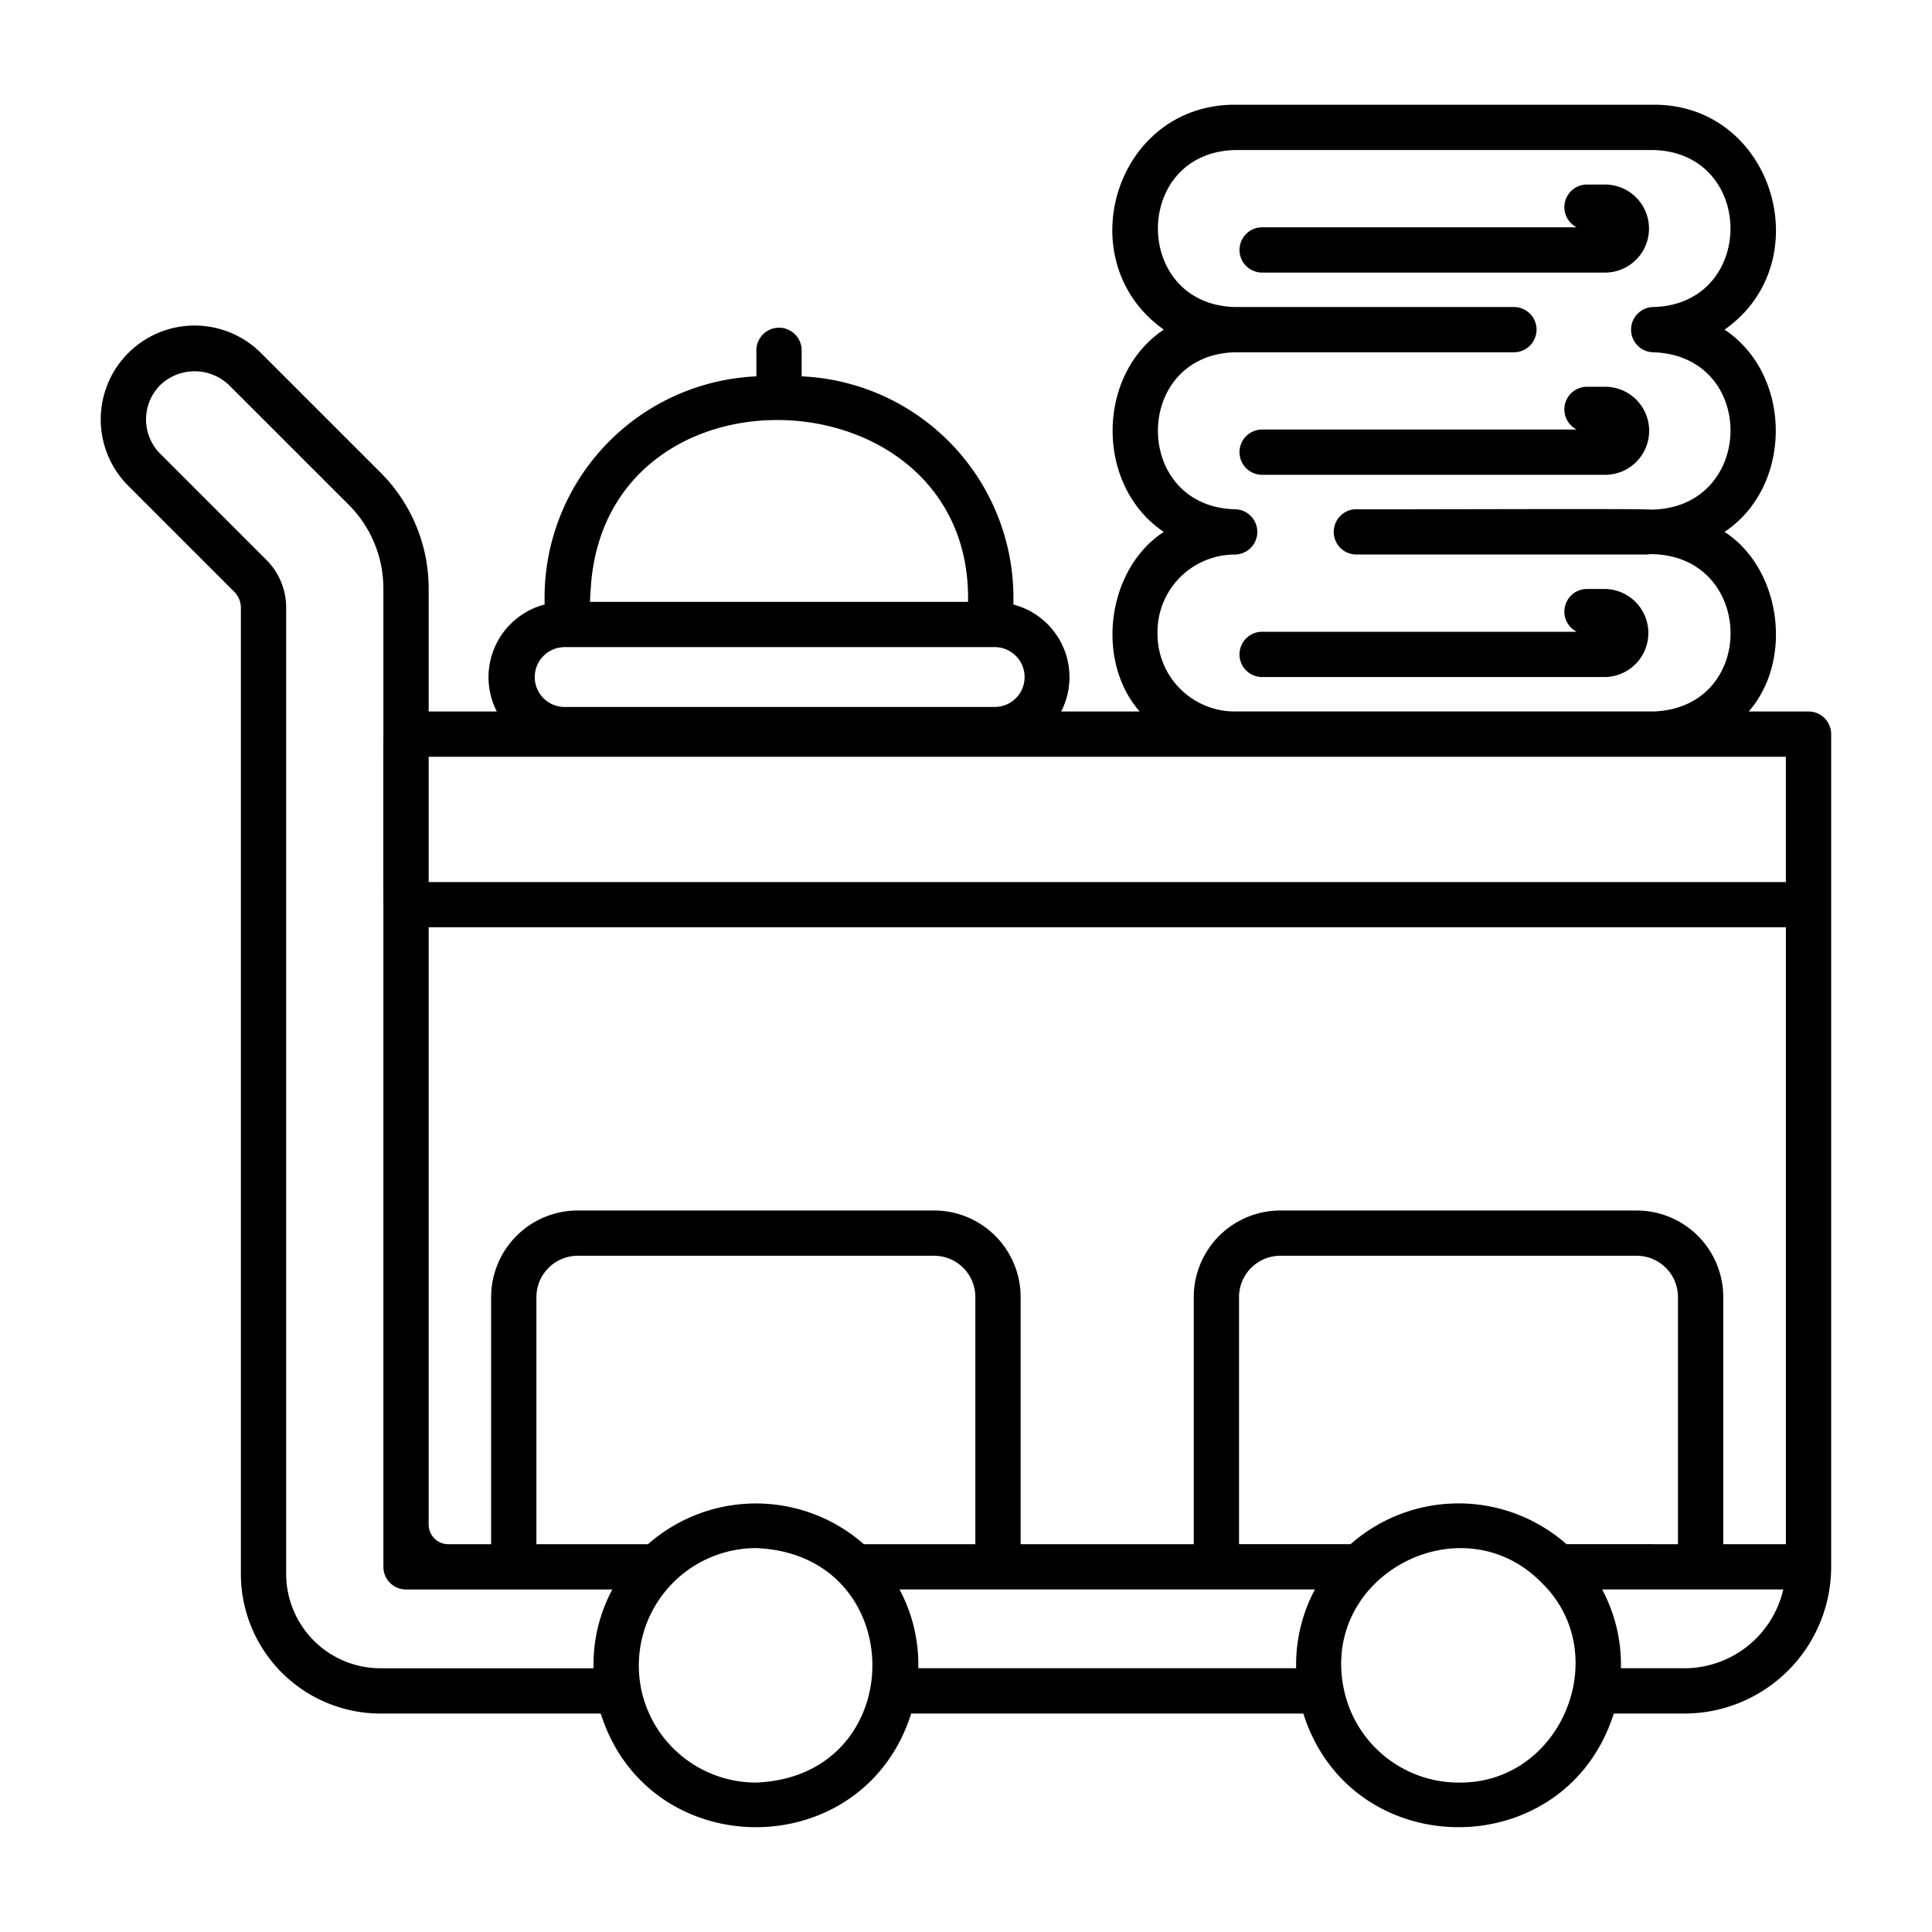 <svg id="outline" height="512" viewBox="0 0 128 128" width="512" xmlns="http://www.w3.org/2000/svg"><path d="m109.25 15.142a2.915 2.915 0 0 0 -2.906-2.917h-1.2a1.5 1.5 0 0 0 -.685 2.835h-20.839a1.5 1.5 0 0 0 0 3h22.724a2.915 2.915 0 0 0 2.906-2.918z"/><path d="m106.344 31.458a2.917 2.917 0 0 0 0-5.834h-1.2a1.5 1.5 0 0 0 -.687 2.834h-20.837a1.5 1.5 0 0 0 0 3z"/><path d="m106.344 39.021h-1.2a1.5 1.5 0 0 0 -.685 2.835h-20.839a1.5 1.5 0 0 0 0 3h22.724a2.918 2.918 0 0 0 0-5.835z"/><path d="m119.819 47.138h-3.961c2.972-3.4 2.155-9.453-1.6-11.9 4.523-3.016 4.522-10.384 0-13.4 6.358-4.458 3.25-14.924-4.695-14.9h-27.763c-7.962.012-11.059 10.391-4.695 14.9-4.523 3.015-4.521 10.383 0 13.4-3.752 2.445-4.568 8.5-1.6 11.9h-5.2a4.973 4.973 0 0 0 -3.169-7.087 14.687 14.687 0 0 0 -14.024-15.116v-1.724a1.5 1.5 0 0 0 -3 0v1.724a14.687 14.687 0 0 0 -14.027 15.116 4.973 4.973 0 0 0 -3.169 7.087h-4.516v-8.18a10.855 10.855 0 0 0 -3.16-7.621l-7.95-7.949a6.219 6.219 0 0 0 -8.791 8.8l7.019 7.02a1.491 1.491 0 0 1 .441 1.059v64.01a9.255 9.255 0 0 0 9.24 9.25h14.601c3.178 10.042 17.4 10.035 20.569 0h25.979c3.178 10.041 17.394 10.035 20.568 0h4.684a9.731 9.731 0 0 0 9.72-9.72v-55.169a1.5 1.5 0 0 0 -1.501-1.5zm-80.634-8.738c1.534-14.974 25.226-13.645 24.95 1.473h-25.047c.022-.498.054-.99.097-1.473zm-1.863 4.473h28.578a1.983 1.983 0 1 1 0 3.966h-28.578a1.983 1.983 0 0 1 0-3.962zm66.46 59.43a10.821 10.821 0 0 0 -14.3 0h-7.393v-16.375a2.738 2.738 0 0 1 2.74-2.73h23.61a2.734 2.734 0 0 1 2.73 2.73v16.379zm4.657-22.103h-23.61a5.741 5.741 0 0 0 -5.74 5.73v16.379h-11.47v-16.381a5.736 5.736 0 0 0 -5.73-5.73h-23.61a5.741 5.741 0 0 0 -5.74 5.73v16.379h-2.839a1.3 1.3 0 0 1 -1.3-1.3v-39.574h89.92v40.874h-4.15v-16.379a5.736 5.736 0 0 0 -5.731-5.728zm-51.207 22.107a10.822 10.822 0 0 0 -14.3 0h-7.393v-16.379a2.738 2.738 0 0 1 2.74-2.73h23.61a2.733 2.733 0 0 1 2.73 2.73v16.379zm19.458-60.282a5.127 5.127 0 0 1 5.11-5.285 1.5 1.5 0 0 0 0-3c-6.774-.194-6.784-10.2 0-10.4h18.5a1.5 1.5 0 0 0 0-3h-18.5c-6.772-.19-6.786-10.2 0-10.4h27.763c6.775.195 6.786 10.2 0 10.4a1.5 1.5 0 0 0 0 3c6.928.254 6.716 10.417-.243 10.423-.391-.083-19.094.008-19.456-.025a1.5 1.5 0 0 0 0 3h19.216a1.4 1.4 0 0 0 .243-.025c6.95 0 7.181 10.164.243 10.423h-27.766a5.119 5.119 0 0 1 -5.11-5.111zm41.628 8.113v8.3h-89.918v-8.3zm-93.118 60.389a6.252 6.252 0 0 1 -6.24-6.25v-64.01a4.469 4.469 0 0 0 -1.319-3.18l-7.02-7.02a3.221 3.221 0 0 1 0-4.558 3.293 3.293 0 0 1 4.548 0l7.95 7.949a7.835 7.835 0 0 1 2.281 5.5v9.65c-.006.062-.006 11.292 0 11.354v43.845a1.5 1.5 0 0 0 1.5 1.5h13.668a10.544 10.544 0 0 0 -1.244 5.22zm24.882 7.573a7.776 7.776 0 0 1 -7.628-6.326c0-.023-.006-.047-.011-.069a7.785 7.785 0 0 1 7.639-9.14c10.289.393 10.287 15.149 0 15.535zm10.757-7.576a10.544 10.544 0 0 0 -1.244-5.22h27.523a10.555 10.555 0 0 0 -1.244 5.22zm35.793 7.576a7.772 7.772 0 0 1 -7.638-6.392c-1.377-7.435 7.861-12.194 13.119-6.873l.041.043c4.826 4.715 1.296 13.322-5.522 13.222zm14.967-7.576h-4.209a10.555 10.555 0 0 0 -1.244-5.22h12a6.731 6.731 0 0 1 -6.546 5.223z"/></svg>